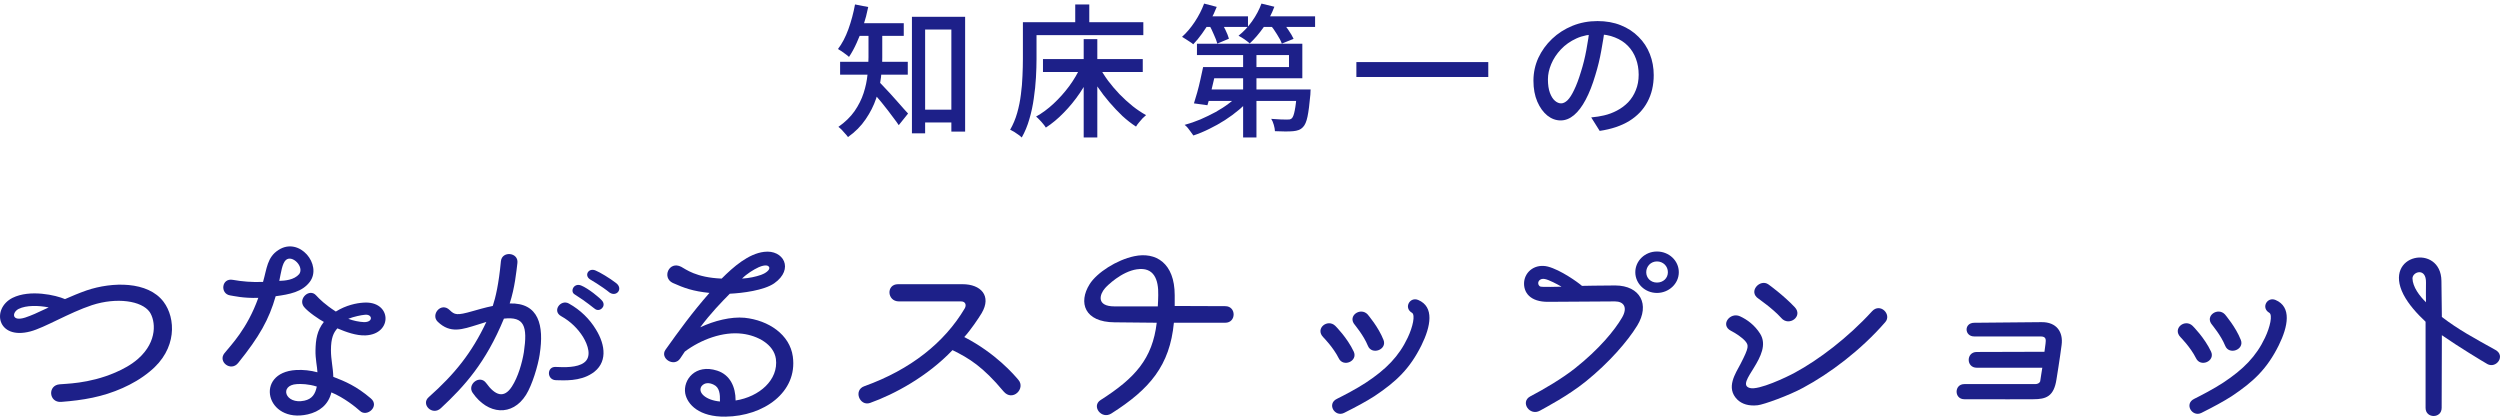 <svg width="558" height="93" viewBox="0 0 558 93" fill="none" xmlns="http://www.w3.org/2000/svg">
<path d="M358.232 6.112C358.019 7.755 357.741 9.493 357.4 11.328C357.08 13.141 356.643 14.944 356.088 16.736C355.448 18.912 354.723 20.757 353.912 22.272C353.123 23.765 352.259 24.907 351.32 25.696C350.381 26.485 349.389 26.88 348.344 26.88C347.277 26.88 346.285 26.517 345.368 25.792C344.451 25.045 343.704 24.011 343.128 22.688C342.552 21.344 342.264 19.787 342.264 18.016C342.264 16.224 342.627 14.528 343.352 12.928C344.099 11.328 345.123 9.909 346.424 8.672C347.725 7.435 349.24 6.464 350.968 5.76C352.696 5.056 354.563 4.704 356.568 4.704C358.488 4.704 360.216 5.013 361.752 5.632C363.309 6.251 364.632 7.115 365.72 8.224C366.829 9.312 367.672 10.592 368.248 12.064C368.824 13.536 369.112 15.104 369.112 16.768C369.112 19.008 368.643 21.003 367.704 22.752C366.787 24.48 365.432 25.899 363.64 27.008C361.848 28.096 359.651 28.832 357.048 29.216L355.16 26.208C355.715 26.144 356.227 26.08 356.696 26.016C357.165 25.931 357.603 25.845 358.008 25.76C359.032 25.525 360.003 25.163 360.92 24.672C361.859 24.181 362.691 23.563 363.416 22.816C364.141 22.048 364.707 21.152 365.112 20.128C365.539 19.104 365.752 17.952 365.752 16.672C365.752 15.392 365.549 14.208 365.144 13.12C364.739 12.011 364.141 11.051 363.352 10.24C362.563 9.429 361.592 8.8 360.44 8.352C359.288 7.883 357.987 7.648 356.536 7.648C354.787 7.648 353.229 7.957 351.864 8.576C350.499 9.195 349.336 10.016 348.376 11.04C347.437 12.043 346.723 13.131 346.232 14.304C345.741 15.477 345.496 16.608 345.496 17.696C345.496 18.912 345.645 19.925 345.944 20.736C346.243 21.525 346.616 22.112 347.064 22.496C347.512 22.88 347.971 23.072 348.44 23.072C348.909 23.072 349.389 22.837 349.88 22.368C350.371 21.877 350.861 21.109 351.352 20.064C351.864 19.019 352.365 17.685 352.856 16.064C353.347 14.528 353.752 12.896 354.072 11.168C354.413 9.419 354.659 7.712 354.808 6.048L358.232 6.112Z" fill="#1D2089"/>
<path d="M302.744 13.856H332.184V17.184H302.744V13.856Z" fill="#1D2089"/>
<path d="M270.168 14.976H287.704V12.288H267.16V9.76H290.68V17.472H270.168V14.976ZM268.536 14.976H271.576C271.384 15.915 271.16 16.907 270.904 17.952C270.669 18.976 270.435 19.968 270.2 20.928C269.965 21.888 269.731 22.741 269.496 23.488L266.488 23.072C266.723 22.346 266.968 21.525 267.224 20.608C267.48 19.691 267.715 18.741 267.928 17.76C268.163 16.779 268.365 15.851 268.536 14.976ZM269.336 19.968H290.264V22.528H268.568L269.336 19.968ZM289.496 19.968H292.536C292.536 19.968 292.525 20.107 292.504 20.384C292.504 20.661 292.493 20.907 292.472 21.12C292.28 23.296 292.067 24.939 291.832 26.048C291.597 27.157 291.267 27.925 290.84 28.352C290.541 28.672 290.211 28.896 289.848 29.024C289.507 29.152 289.101 29.237 288.632 29.28C288.205 29.323 287.619 29.344 286.872 29.344C286.147 29.344 285.379 29.323 284.568 29.28C284.547 28.853 284.461 28.384 284.312 27.872C284.163 27.338 283.971 26.89 283.736 26.528C284.461 26.592 285.144 26.634 285.784 26.656C286.445 26.677 286.925 26.688 287.224 26.688C287.48 26.688 287.693 26.677 287.864 26.656C288.035 26.613 288.195 26.528 288.344 26.4C288.6 26.144 288.813 25.568 288.984 24.672C289.176 23.755 289.347 22.314 289.496 20.352V19.968ZM277.464 10.4H280.44V30.688H277.464V10.4ZM276.792 20.8L279.128 21.888C278.403 22.784 277.549 23.648 276.568 24.48C275.587 25.312 274.531 26.09 273.4 26.816C272.269 27.541 271.107 28.192 269.912 28.768C268.717 29.365 267.533 29.856 266.36 30.24C266.211 30.005 266.019 29.738 265.784 29.44C265.571 29.141 265.347 28.843 265.112 28.544C264.877 28.267 264.643 28.043 264.408 27.872C265.581 27.552 266.755 27.146 267.928 26.656C269.101 26.144 270.243 25.589 271.352 24.992C272.461 24.373 273.475 23.712 274.392 23.008C275.331 22.304 276.131 21.568 276.792 20.8ZM268.312 3.648H278.552V6.016H268.312V3.648ZM280.824 3.648H293.528V6.016H280.824V3.648ZM268.76 0.8L271.576 1.536C271.171 2.581 270.68 3.616 270.104 4.64C269.549 5.664 268.941 6.624 268.28 7.52C267.64 8.416 266.989 9.205 266.328 9.888C266.157 9.717 265.912 9.536 265.592 9.344C265.293 9.13 264.984 8.928 264.664 8.736C264.344 8.522 264.067 8.352 263.832 8.224C264.856 7.306 265.805 6.186 266.68 4.864C267.555 3.541 268.248 2.186 268.76 0.8ZM281.56 0.8L284.44 1.504C283.843 3.104 283.043 4.629 282.04 6.08C281.037 7.509 280.003 8.714 278.936 9.696C278.765 9.525 278.531 9.333 278.232 9.12C277.933 8.885 277.624 8.672 277.304 8.48C276.984 8.266 276.696 8.096 276.44 7.968C277.549 7.093 278.552 6.026 279.448 4.768C280.344 3.509 281.048 2.186 281.56 0.8ZM269.848 5.472L272.312 4.512C272.717 5.13 273.112 5.834 273.496 6.624C273.88 7.413 274.147 8.085 274.296 8.64L271.704 9.728C271.555 9.173 271.299 8.501 270.936 7.712C270.595 6.901 270.232 6.154 269.848 5.472ZM283.48 5.472L285.976 4.544C286.488 5.162 287.011 5.866 287.544 6.656C288.077 7.424 288.472 8.096 288.728 8.672L286.104 9.728C285.891 9.13 285.528 8.437 285.016 7.648C284.525 6.837 284.013 6.112 283.48 5.472Z" fill="#1D2089"/>
<path d="M232.792 13.184H255.064V16.064H232.792V13.184ZM241.88 8.736H244.92V30.688H241.88V8.736ZM241.208 14.88L243.8 15.744C243.032 17.472 242.104 19.147 241.016 20.768C239.928 22.368 238.733 23.829 237.432 25.152C236.152 26.475 234.819 27.584 233.432 28.48C233.283 28.224 233.08 27.947 232.824 27.648C232.568 27.328 232.301 27.029 232.024 26.752C231.747 26.453 231.491 26.208 231.256 26.016C232.6 25.27 233.901 24.309 235.16 23.136C236.44 21.942 237.603 20.64 238.648 19.232C239.693 17.803 240.547 16.352 241.208 14.88ZM245.336 14.848C245.891 15.915 246.552 16.971 247.32 18.016C248.109 19.061 248.963 20.064 249.88 21.024C250.819 21.984 251.789 22.869 252.792 23.68C253.795 24.47 254.797 25.142 255.8 25.696C255.565 25.888 255.299 26.134 255 26.432C254.723 26.731 254.456 27.04 254.2 27.36C253.944 27.659 253.731 27.957 253.56 28.256C252.536 27.595 251.523 26.805 250.52 25.888C249.539 24.95 248.579 23.936 247.64 22.848C246.701 21.76 245.827 20.619 245.016 19.424C244.205 18.23 243.491 17.014 242.872 15.776L245.336 14.848ZM239.992 0.992H243.128V6.624H239.992V0.992ZM229.816 4.96H255.192V7.84H229.816V4.96ZM228.312 4.96H231.352V13.152C231.352 14.411 231.309 15.797 231.224 17.312C231.139 18.827 230.979 20.373 230.744 21.952C230.531 23.531 230.2 25.078 229.752 26.592C229.325 28.085 228.76 29.451 228.056 30.688C227.885 30.517 227.64 30.315 227.32 30.08C227 29.846 226.669 29.622 226.328 29.408C225.987 29.216 225.699 29.067 225.464 28.96C226.125 27.808 226.648 26.56 227.032 25.216C227.416 23.872 227.693 22.496 227.864 21.088C228.056 19.659 228.173 18.272 228.216 16.928C228.28 15.563 228.312 14.304 228.312 13.152V4.96Z" fill="#1D2089"/>
<path d="M204.856 24.48H214.04V27.328H204.856V24.48ZM203.544 3.744H215.416V29.376H212.344V6.592H206.488V29.76H203.544V3.744ZM193.848 6.56H196.92V12.864C196.92 14.229 196.824 15.701 196.632 17.28C196.44 18.837 196.078 20.416 195.544 22.016C195.011 23.595 194.232 25.131 193.208 26.624C192.206 28.117 190.894 29.44 189.272 30.592C189.144 30.4 188.942 30.155 188.664 29.856C188.408 29.558 188.142 29.259 187.864 28.96C187.587 28.683 187.342 28.47 187.128 28.32C188.643 27.253 189.848 26.08 190.744 24.8C191.64 23.499 192.312 22.155 192.76 20.768C193.208 19.381 193.496 18.016 193.624 16.672C193.774 15.307 193.848 14.016 193.848 12.8V6.56ZM190.84 5.184H201.72V8H190.84V5.184ZM187.512 13.792H202.616V16.672H187.512V13.792ZM196.056 18.144C196.312 18.358 196.664 18.709 197.112 19.2C197.582 19.691 198.094 20.235 198.648 20.832C199.203 21.43 199.747 22.038 200.28 22.656C200.814 23.253 201.294 23.797 201.72 24.288C202.147 24.758 202.467 25.11 202.68 25.344L200.6 27.936C200.323 27.509 199.971 27.019 199.544 26.464C199.139 25.888 198.691 25.291 198.2 24.672C197.71 24.032 197.219 23.413 196.728 22.816C196.238 22.219 195.768 21.664 195.32 21.152C194.872 20.64 194.499 20.213 194.2 19.872L196.056 18.144ZM190.84 0.992L193.784 1.568C193.507 2.976 193.144 4.363 192.696 5.728C192.27 7.072 191.779 8.342 191.224 9.536C190.691 10.731 190.115 11.787 189.496 12.704C189.326 12.534 189.091 12.341 188.792 12.128C188.494 11.893 188.184 11.669 187.864 11.456C187.544 11.243 187.267 11.072 187.032 10.944C187.95 9.75 188.728 8.267 189.368 6.496C190.008 4.704 190.499 2.87 190.84 0.992Z" fill="#1D2089"/>
<g clip-path="url(#clip0_3408_15)">
<path d="M33.447 82.909C31.486 84.529 29.429 85.687 27.372 86.607C22.921 88.597 18.521 89.335 13.643 89.704C10.868 89.892 10.583 85.957 13.358 85.775C14.27 85.637 19.769 85.731 25.747 83.141C27.468 82.402 29.286 81.427 30.819 80.087C35.27 76.158 34.694 71.528 33.401 69.632C31.629 67.136 26.084 66.304 20.533 68.106C15.364 69.82 9.962 73.149 6.759 73.981C-0.655 75.926 -1.949 68.894 2.787 66.486C6.708 64.54 12.498 65.885 14.504 66.761C16.082 66.067 17.615 65.422 19.336 64.816C25.075 62.87 33.019 62.733 36.507 67.362C39.231 70.972 39.618 77.91 33.447 82.904V82.909ZM4.172 68.938C2.639 69.726 2.548 71.854 5.608 70.884C6.993 70.421 8.144 69.914 10.868 68.618C8.623 68.156 5.847 68.111 4.172 68.944V68.938Z" fill="#1D2089"/>
<path d="M53.158 81.013C51.534 83.047 48.565 80.737 50.097 78.836C51.534 77.034 55.169 73.424 57.654 66.485C54.258 66.579 52.252 66.067 51.34 65.929C49.089 65.559 49.425 61.999 51.961 62.462C54.064 62.831 56.172 63.019 58.708 62.925C59.569 59.965 59.614 57.419 62.15 55.799C66.84 52.746 72.004 59.128 69.137 62.925C67.462 65.146 64.641 65.703 61.529 66.116C60.047 71.297 57.893 75.138 53.158 81.013ZM75.303 73.286C74.443 74.256 73.867 75.413 73.867 78.191C73.867 80.274 74.346 82.077 74.391 84.11C77.024 85.13 79.509 86.144 82.763 88.922C84.82 90.636 81.902 93.226 80.324 91.699C79.463 90.911 76.785 88.74 73.964 87.582C73.297 90.36 71.285 91.887 68.704 92.487C59.33 94.615 56.697 83.14 66.071 82.589C67.695 82.496 69.325 82.683 70.852 83.096C70.807 81.895 70.374 80.087 70.419 78.191C70.465 75.783 70.755 73.799 72.283 71.853C71.325 71.346 68.744 69.632 67.832 68.475C66.447 66.673 69.074 64.264 70.556 65.929C71.32 66.761 72.516 67.962 74.956 69.538C77.252 68.106 79.594 67.643 81.127 67.549C87.487 67.086 87.726 74.581 81.606 74.857C79.549 74.951 77.252 74.118 75.292 73.286H75.303ZM63.82 58.02C62.96 58.808 62.72 60.886 62.338 62.694C63.581 62.65 65.638 62.512 66.789 61.167C67.935 59.547 65.256 56.819 63.826 58.02H63.82ZM66.259 85.731C62.242 85.962 63.626 90.355 67.935 89.429C69.656 89.059 70.374 87.946 70.71 86.282C68.795 85.681 67.216 85.681 66.259 85.725V85.731ZM77.742 71.159C78.796 71.572 80.181 71.853 81.236 71.897C83.435 71.942 83.15 69.952 81.281 70.277C80.706 70.321 79.03 70.646 77.742 71.153V71.159Z" fill="#1D2089"/>
<path d="M120.467 79.073C120.085 81.62 118.791 85.918 117.406 88.139C114.346 92.995 108.892 92.582 105.496 87.677C104.202 85.825 107.074 83.516 108.511 85.499C110.522 88.277 112.483 89.016 114.249 86.288C115.634 84.16 116.546 80.969 116.928 78.611C117.788 72.78 117.024 70.608 112.477 71.115C108.414 80.969 103.678 86.194 98.412 91.099C96.498 92.901 93.87 90.223 95.688 88.647C101.524 83.466 105.302 78.748 108.556 71.854C107.889 72.041 107.263 72.273 106.641 72.454C103.199 73.518 100.521 74.538 97.694 71.804C96.07 70.233 98.458 67.318 100.373 69.214C101.473 70.278 101.951 70.465 105.49 69.445C106.493 69.17 108.169 68.657 109.987 68.288C110.608 66.436 111.326 63.383 111.804 58.296C112.044 55.937 115.776 56.306 115.486 58.709C115.246 60.655 114.91 64.215 113.765 67.731C120.273 67.544 121.464 72.636 120.461 79.068L120.467 79.073ZM132.092 83.378C129.414 85.136 125.92 84.904 124.102 84.86C122 84.816 122 81.763 124.057 81.901C125.92 81.994 128.838 82.088 130.371 80.931C132.143 79.636 131.232 77.001 130.132 75.194C129.032 73.435 127.408 71.771 125.254 70.57C123.151 69.412 125.157 66.728 126.975 67.748C129.556 69.181 131.613 71.22 133.004 73.529C135.204 77.089 135.637 81.118 132.098 83.383L132.092 83.378ZM132.856 68.993C132.423 68.718 130.992 67.423 128.262 65.709C127.163 65.064 128.069 63.074 129.699 63.719C131.232 64.32 134.001 66.541 134.48 67.235C135.295 68.393 133.904 69.688 132.856 68.993ZM136.11 65.339C134.292 63.857 131.659 62.33 131.659 62.33C130.32 61.404 131.42 59.69 132.953 60.385C133.859 60.754 136.064 62.049 137.546 63.207C139.124 64.458 137.643 66.304 136.11 65.334V65.339Z" fill="#1D2089"/>
<path d="M161.936 92.994C156.1 93.088 153.422 90.31 152.943 87.814C152.419 84.804 155.194 81.15 160.072 82.727C162.945 83.653 164.187 86.337 164.187 89.39C169.498 88.558 173.801 84.766 173.18 80.092C172.701 76.808 169.065 74.912 165.72 74.493C161.366 73.936 156.442 75.788 152.852 78.472C152.852 78.472 152.231 79.398 151.798 80.043C150.413 82.032 147.205 79.949 148.544 78.053C151.507 73.892 154.522 69.726 158.351 65.377C154.67 65.008 152.658 64.27 150.174 63.156C147.683 61.999 149.313 58.158 152.037 59.546C153.091 60.103 155.337 61.949 161.075 62.181C163.708 59.546 167.053 56.631 170.547 56.212C174.849 55.656 177.34 60.053 172.792 63.245C170.495 64.815 165.76 65.421 162.888 65.559C160.927 67.549 158.676 69.864 156.288 73.055C159.445 71.572 163.178 70.646 166.193 70.927C171.55 71.484 176.285 74.675 176.958 79.58C178.058 87.582 170.404 92.9 161.936 92.994ZM160.694 89.616C160.739 87.951 160.597 86.469 159.309 85.868C158.397 85.405 157.297 85.311 156.585 86.193C155.627 87.626 157.588 89.34 160.699 89.616H160.694ZM165.623 62.181C167.247 62.087 168.683 61.762 169.88 61.349C170.598 61.117 172.034 60.285 171.652 59.59C171.316 58.94 169.977 59.359 169.356 59.635C168.159 60.191 166.677 61.117 165.623 62.181Z" fill="#1D2089"/>
<path d="M215.231 75.232C222.309 78.886 226.378 83.697 227.284 84.761C229.005 86.707 225.99 89.76 223.984 87.351C219.391 81.846 216.285 79.95 212.598 78.148C207.002 84.023 199.633 88.002 194.18 89.942C191.883 90.73 190.401 87.076 192.937 86.194C203.269 82.49 210.826 76.434 215.322 68.845C215.755 68.106 215.516 67.274 214.507 67.274H200.636C197.958 67.274 197.764 63.433 200.443 63.433H214.843C218.912 63.433 221.397 66.023 219.1 69.908C218.428 71.016 216.707 73.606 215.225 75.227L215.231 75.232Z" fill="#1D2089"/>
<path d="M262.012 72.04C261.105 81.569 256.655 86.844 248.044 92.3C245.844 93.689 243.548 90.635 245.65 89.291C253.349 84.386 257.225 80.087 258.182 72.035L248.756 71.941C242.06 71.897 240.624 67.549 243.206 63.432C244.83 60.842 249.235 58.02 253.156 57.188C257.937 56.168 262.194 58.67 262.194 65.884V68.293L273.483 68.337C275.968 68.337 275.968 72.035 273.483 72.035H262L262.012 72.04ZM253.783 60.103C250.289 60.61 247.087 63.801 246.653 64.314C245.411 65.703 244.642 68.386 248.756 68.386H258.421C258.467 67.51 258.518 66.672 258.518 65.89C258.615 62.33 257.515 59.552 253.783 60.109V60.103Z" fill="#1D2089"/>
<path d="M295.356 75.275C293.441 73.33 296.313 71.065 298.034 72.729C298.176 72.867 300.712 75.413 302.149 78.466C303.151 80.594 299.806 82.076 298.798 79.949C297.601 77.541 295.356 75.275 295.356 75.275ZM314.201 75.369C315.347 72.961 315.922 70.282 315.159 69.819C313.244 68.712 314.68 66.165 316.544 66.954C320.179 68.48 319.364 72.829 317.262 77.083C314.68 82.264 311.711 85.135 306.787 88.414C304.924 89.616 302.673 90.823 299.994 92.162C297.937 93.181 296.074 90.128 298.416 89.015C299.898 88.276 302.77 86.794 304.873 85.405C309.369 82.446 312.241 79.53 314.201 75.369ZM302.388 72.498C300.667 70.508 303.681 68.475 305.26 70.183C305.357 70.321 307.654 72.961 308.799 75.871C309.659 78.048 306.166 79.343 305.306 77.166C304.348 74.807 302.388 72.542 302.388 72.492V72.498Z" fill="#1D2089"/>
<path d="M365.388 72.736C363.285 76.158 359.171 80.925 353.956 85.136C349.939 88.376 344.867 91.011 343.721 91.656C341.425 92.951 339.225 89.71 341.567 88.465C344.679 86.844 348.645 84.486 351.472 82.264C357.022 77.872 360.419 73.662 362.043 70.884C363.382 68.569 362.379 67.274 360.464 67.274L345.59 67.368C341.527 67.412 339.994 65.284 340.182 62.926C340.422 60.523 342.718 58.809 345.494 59.503C348.314 60.242 352.144 62.97 353.101 63.807C354.013 63.807 356.543 63.714 360.561 63.714C366.06 63.758 368.357 67.924 365.394 72.736H365.388ZM348.548 63.995C347.591 63.438 345.676 62.424 344.815 62.281C343.334 62.005 342.901 63.438 343.761 63.945C344.143 64.133 347.972 63.989 348.542 63.989L348.548 63.995ZM369.833 65.384C367.154 65.384 365 63.3 365 60.76C365 58.219 367.154 56.136 369.833 56.136C372.511 56.136 374.711 58.169 374.711 60.76C374.711 63.35 372.46 65.384 369.833 65.384ZM369.833 58.351C368.448 58.351 367.439 59.459 367.439 60.754C367.439 62.049 368.442 63.069 369.833 63.069C371.223 63.069 372.272 62.099 372.272 60.754C372.272 59.409 371.218 58.351 369.833 58.351Z" fill="#1D2089"/>
<path d="M402.515 86.519C399.313 88.277 393.62 90.311 392.326 90.449C390.314 90.68 388.787 90.173 387.784 89.198C385.106 86.558 387.402 83.323 388.502 81.195C390.417 77.492 390.32 77.079 389.556 76.153C388.838 75.32 387.454 74.394 386.354 73.838C383.863 72.543 386.16 69.583 388.365 70.597C389.99 71.336 391.665 72.587 392.862 74.483C395.922 79.338 386.981 85.632 390.565 86.602C392.525 87.159 398.84 84.149 400.612 83.179C405.923 80.314 412.477 75.359 417.834 69.484C419.652 67.494 422.284 70.178 420.797 71.892C415.298 78.23 408.311 83.411 402.527 86.508L402.515 86.519ZM397.586 70.978C395.574 68.757 392.514 66.723 392.514 66.673C390.075 65.103 392.85 62.138 394.714 63.482C394.856 63.576 398.11 65.935 400.595 68.569C402.51 70.603 399.301 72.962 397.58 70.978H397.586Z" fill="#1D2089"/>
<path d="M440.64 75.094C438.44 75.094 438.298 72.041 440.685 72.041L455.656 71.903C459.053 71.859 460.534 74.124 460.152 76.99C459.771 79.999 459.007 84.667 459.007 84.667C458.431 88.508 456.665 89.109 453.838 89.109C446.806 89.153 451.017 89.109 438.434 89.109C436.138 89.109 436.138 85.731 438.434 85.731H454.266C454.79 85.731 455.223 85.499 455.365 85.13C455.365 85.224 455.799 82.17 455.844 82.077H441.21C438.816 82.077 438.816 78.561 441.21 78.561L456.323 78.516L456.562 76.714C456.659 75.838 456.756 75.094 455.462 75.094H440.634H440.64Z" fill="#1D2089"/>
<path d="M486.708 75.275C484.793 73.33 487.666 71.065 489.387 72.729C489.529 72.867 492.065 75.413 493.501 78.466C494.504 80.594 491.159 82.076 490.15 79.949C488.953 77.541 486.708 75.275 486.708 75.275ZM505.554 75.369C506.699 72.961 507.275 70.282 506.511 69.819C504.597 68.712 506.033 66.165 507.896 66.954C511.532 68.48 510.717 72.829 508.614 77.083C506.033 82.264 503.064 85.135 498.14 88.414C496.276 89.616 494.025 90.823 491.347 92.162C489.29 93.181 487.426 90.128 489.768 89.015C491.25 88.276 494.122 86.794 496.225 85.405C500.721 82.446 503.594 79.53 505.554 75.369ZM493.74 72.498C492.019 70.508 495.034 68.475 496.613 70.183C496.709 70.321 499.006 72.961 500.152 75.871C501.012 78.048 497.519 79.343 496.658 77.166C495.701 74.807 493.74 72.542 493.74 72.492V72.498Z" fill="#1D2089"/>
<path d="M555.162 81.245C554.256 80.737 548.608 77.315 545.024 74.813L544.978 91.049C544.978 93.452 541.388 93.452 541.388 91.049V71.809C539.473 70.007 537.61 67.968 536.459 65.747C531.768 56.587 544.83 54.273 544.927 62.694L545.024 70.746C548.705 73.567 552.153 75.419 556.98 78.103C559.322 79.398 557.174 82.358 555.162 81.25V81.245ZM541.479 63.113C541.576 59.641 538.465 60.616 538.465 62.143C538.51 64.038 540.043 66.072 541.479 67.461C541.479 65.934 541.434 65.284 541.479 63.113Z" fill="#1D2089"/>
</g>
<defs>
<clipPath id="clip0_3408_15">
<rect width="558" height="38" fill="white" transform="translate(0 55)"/>
</clipPath>
</defs>
</svg>
